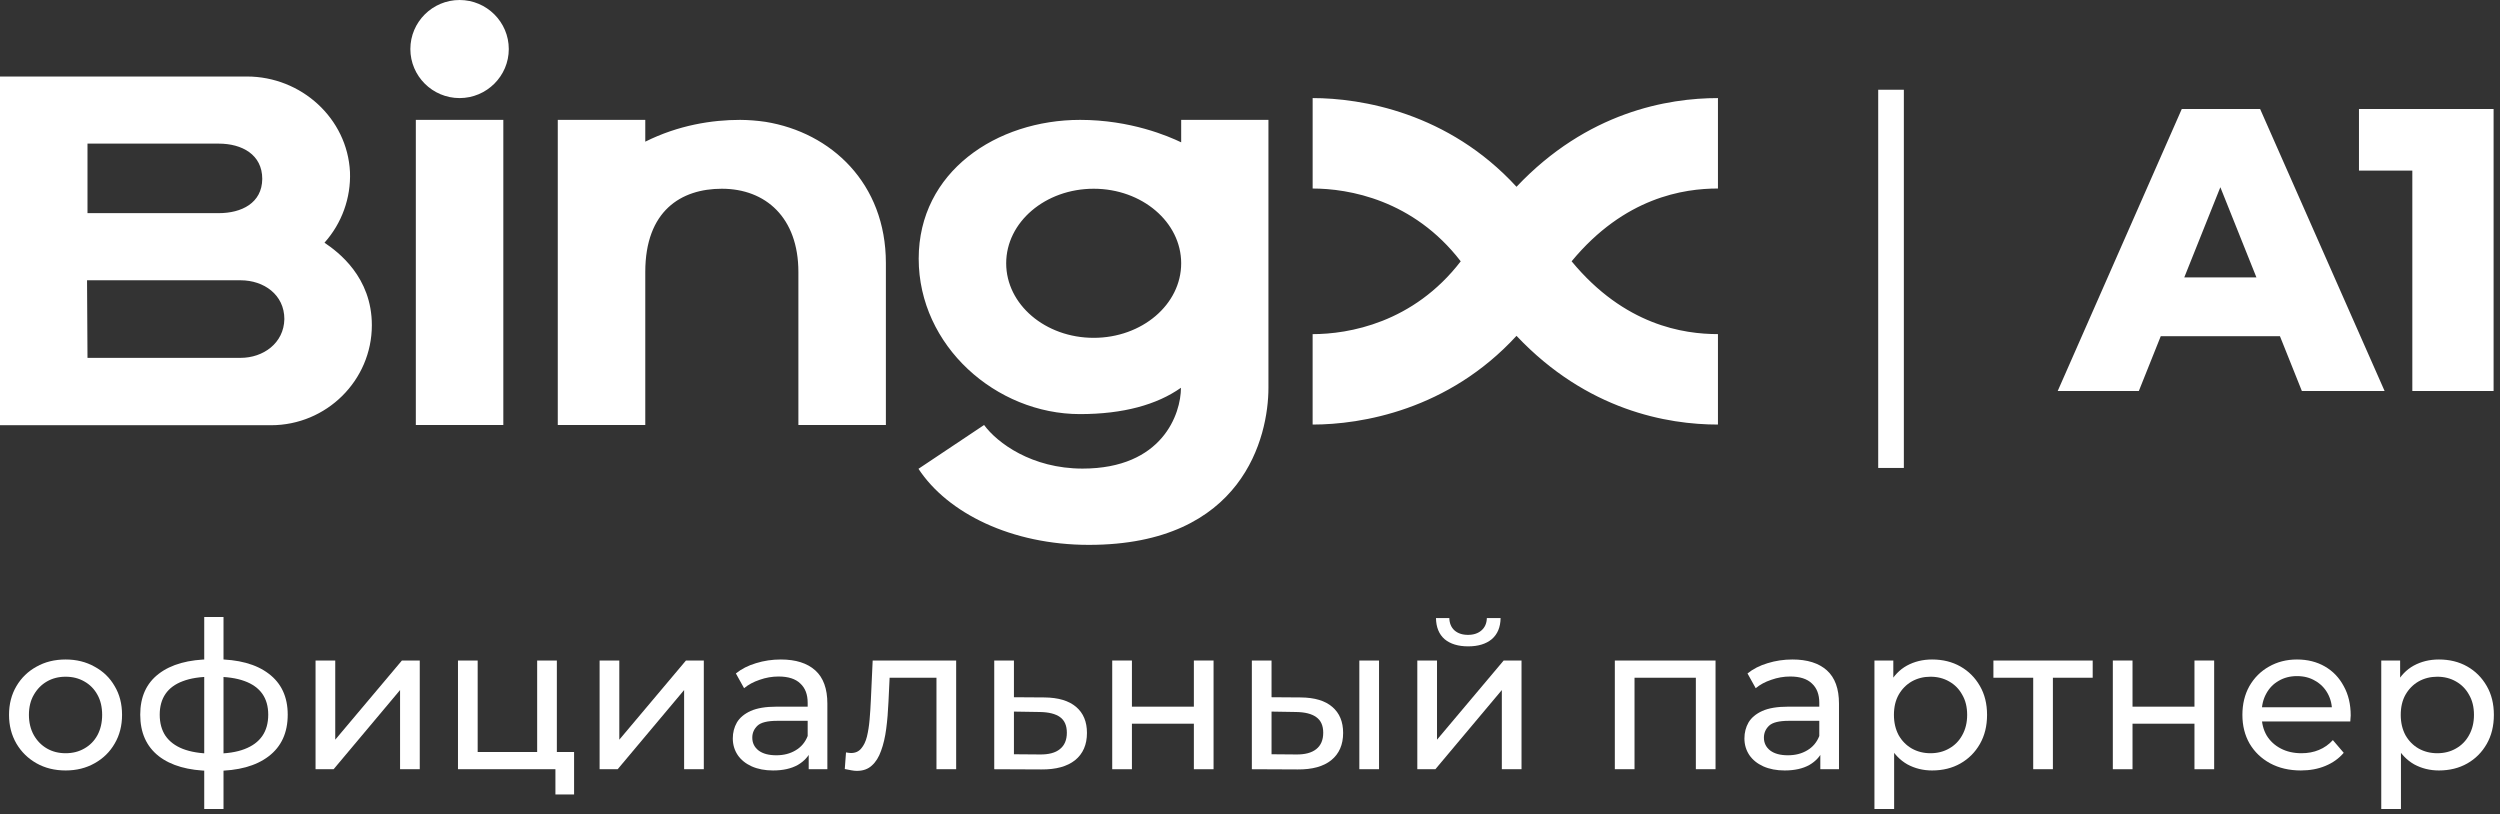 <?xml version="1.0" encoding="UTF-8"?> <svg xmlns="http://www.w3.org/2000/svg" width="390" height="127" viewBox="0 0 390 127" fill="none"><rect x="0" y="0" width="390" height="127" fill="#333333" stroke="none"/><path fill-rule="evenodd" clip-rule="evenodd" d="M71.694 15.301C75.924 15.301 79.371 11.865 79.371 7.65C79.371 3.436 75.924 0 71.694 0C67.464 0 64.016 3.436 64.016 7.65C64.016 11.865 67.464 15.301 71.694 15.301ZM54.597 26.826C54.753 30.869 53.334 34.816 50.637 37.841V37.876C52.755 39.303 58.009 43.214 58.009 50.729C58.009 59.329 50.946 66.335 42.277 66.335H0V11.936H38.523C46.987 11.936 54.188 18.46 54.597 26.826ZM40.912 27.913C40.912 24.106 37.741 22.405 34.123 22.405H13.649V33.251H34.123C37.67 33.251 40.876 31.689 40.912 27.913ZM13.578 43.724L13.649 55.861V55.826H37.535C41.051 55.826 44.289 53.549 44.36 49.777C44.36 45.969 41.154 43.724 37.535 43.724H13.578ZM64.869 18.701H78.518V66.303H64.869V18.701ZM138.198 41.039C138.198 28.593 129.667 20.674 119.43 19.009C118.119 18.815 116.796 18.712 115.471 18.701C111.07 18.701 105.849 19.515 100.663 22.101V18.701H87.013V66.303H100.663V42.431C100.663 32.879 106.257 29.443 112.606 29.443C119.43 29.443 124.549 33.934 124.549 42.434V66.303H138.198V41.039ZM236.575 29.139C225.929 17.543 212.344 15.301 204.773 15.301V29.411C210.368 29.411 220.47 31.147 227.874 40.766C220.47 50.389 210.368 52.125 204.77 52.125V66.232C212.348 66.232 225.929 63.986 236.575 52.391C247.594 64.054 260.152 66.232 268 66.232V52.121C262.643 52.121 253.43 50.761 245.173 40.763C253.43 30.768 262.679 29.408 268 29.408V15.301C260.152 15.301 247.597 17.475 236.575 29.139ZM184.264 22.204V18.697H197.877V60.491C197.877 68.106 193.953 85 169.865 85C157.783 85 147.82 80.041 143.281 73.135L153.518 66.299C155.565 69.09 160.957 73.1 168.873 73.1C181.363 73.1 184.228 64.535 184.228 60.491C180.475 63.14 175.221 64.599 168.464 64.599C155.394 64.599 143.316 53.959 143.316 40.359C143.316 26.758 155.497 18.701 168.5 18.701C176.38 18.701 182.284 21.251 184.264 22.204ZM156.965 41.074C156.965 47.499 163.072 52.702 170.615 52.702C178.154 52.702 184.264 47.499 184.264 41.074C184.264 34.646 178.154 29.443 170.615 29.443C163.072 29.443 156.965 34.65 156.965 41.074Z" fill="white"></path><path d="M380.468 120.192C379.06 120.192 377.769 119.872 376.596 119.232C375.444 118.571 374.516 117.6 373.812 116.32C373.129 115.04 372.788 113.44 372.788 111.52C372.788 109.6 373.119 108 373.78 106.72C374.463 105.44 375.38 104.48 376.532 103.84C377.705 103.2 379.017 102.88 380.468 102.88C382.132 102.88 383.604 103.243 384.884 103.968C386.164 104.693 387.177 105.707 387.924 107.008C388.671 108.288 389.044 109.792 389.044 111.52C389.044 113.248 388.671 114.763 387.924 116.064C387.177 117.365 386.164 118.379 384.884 119.104C383.604 119.829 382.132 120.192 380.468 120.192ZM371.476 126.208V103.04H374.42V107.616L374.228 111.552L374.548 115.488V126.208H371.476ZM380.212 117.504C381.3 117.504 382.271 117.259 383.124 116.768C383.999 116.277 384.681 115.584 385.172 114.688C385.684 113.771 385.94 112.715 385.94 111.52C385.94 110.304 385.684 109.259 385.172 108.384C384.681 107.488 383.999 106.795 383.124 106.304C382.271 105.813 381.3 105.568 380.212 105.568C379.145 105.568 378.175 105.813 377.3 106.304C376.447 106.795 375.764 107.488 375.252 108.384C374.761 109.259 374.516 110.304 374.516 111.52C374.516 112.715 374.761 113.771 375.252 114.688C375.764 115.584 376.447 116.277 377.3 116.768C378.175 117.259 379.145 117.504 380.212 117.504Z" fill="white"></path><path d="M358.934 120.192C357.121 120.192 355.521 119.819 354.134 119.072C352.769 118.325 351.702 117.301 350.934 116C350.188 114.699 349.814 113.205 349.814 111.52C349.814 109.835 350.177 108.341 350.902 107.04C351.649 105.739 352.662 104.725 353.942 104C355.244 103.253 356.705 102.88 358.326 102.88C359.969 102.88 361.42 103.243 362.678 103.968C363.937 104.693 364.918 105.717 365.622 107.04C366.348 108.341 366.71 109.867 366.71 111.616C366.71 111.744 366.7 111.893 366.678 112.064C366.678 112.235 366.668 112.395 366.646 112.544H352.214V110.336H365.046L363.798 111.104C363.82 110.016 363.596 109.045 363.126 108.192C362.657 107.339 362.006 106.677 361.174 106.208C360.364 105.717 359.414 105.472 358.326 105.472C357.26 105.472 356.31 105.717 355.478 106.208C354.646 106.677 353.996 107.349 353.526 108.224C353.057 109.077 352.822 110.059 352.822 111.168V111.68C352.822 112.811 353.078 113.824 353.59 114.72C354.124 115.595 354.86 116.277 355.798 116.768C356.737 117.259 357.814 117.504 359.03 117.504C360.033 117.504 360.94 117.333 361.75 116.992C362.582 116.651 363.308 116.139 363.926 115.456L365.622 117.44C364.854 118.336 363.894 119.019 362.742 119.488C361.612 119.957 360.342 120.192 358.934 120.192Z" fill="white"></path><path d="M329.601 120V103.04H332.673V110.24H342.337V103.04H345.409V120H342.337V112.896H332.673V120H329.601Z" fill="white"></path><path d="M317.18 120V104.928L317.948 105.728H310.972V103.04H326.46V105.728H319.516L320.252 104.928V120H317.18Z" fill="white"></path><path d="M301.405 120.192C299.997 120.192 298.707 119.872 297.533 119.232C296.381 118.571 295.453 117.6 294.749 116.32C294.067 115.04 293.725 113.44 293.725 111.52C293.725 109.6 294.056 108 294.717 106.72C295.4 105.44 296.317 104.48 297.469 103.84C298.643 103.2 299.955 102.88 301.405 102.88C303.069 102.88 304.541 103.243 305.821 103.968C307.101 104.693 308.115 105.707 308.861 107.008C309.608 108.288 309.981 109.792 309.981 111.52C309.981 113.248 309.608 114.763 308.861 116.064C308.115 117.365 307.101 118.379 305.821 119.104C304.541 119.829 303.069 120.192 301.405 120.192ZM292.413 126.208V103.04H295.357V107.616L295.165 111.552L295.485 115.488V126.208H292.413ZM301.149 117.504C302.237 117.504 303.208 117.259 304.061 116.768C304.936 116.277 305.619 115.584 306.109 114.688C306.621 113.771 306.877 112.715 306.877 111.52C306.877 110.304 306.621 109.259 306.109 108.384C305.619 107.488 304.936 106.795 304.061 106.304C303.208 105.813 302.237 105.568 301.149 105.568C300.083 105.568 299.112 105.813 298.237 106.304C297.384 106.795 296.701 107.488 296.189 108.384C295.699 109.259 295.453 110.304 295.453 111.52C295.453 112.715 295.699 113.771 296.189 114.688C296.701 115.584 297.384 116.277 298.237 116.768C299.112 117.259 300.083 117.504 301.149 117.504Z" fill="white"></path><path d="M283.97 120V116.416L283.81 115.744V109.632C283.81 108.331 283.426 107.328 282.658 106.624C281.911 105.899 280.78 105.536 279.266 105.536C278.263 105.536 277.282 105.707 276.322 106.048C275.362 106.368 274.551 106.805 273.89 107.36L272.61 105.056C273.484 104.352 274.53 103.819 275.746 103.456C276.983 103.072 278.274 102.88 279.618 102.88C281.943 102.88 283.735 103.445 284.994 104.576C286.252 105.707 286.882 107.435 286.882 109.76V120H283.97ZM278.402 120.192C277.143 120.192 276.034 119.979 275.074 119.552C274.135 119.125 273.41 118.539 272.898 117.792C272.386 117.024 272.13 116.16 272.13 115.2C272.13 114.283 272.343 113.451 272.77 112.704C273.218 111.957 273.932 111.36 274.914 110.912C275.916 110.464 277.26 110.24 278.946 110.24H284.322V112.448H279.074C277.538 112.448 276.503 112.704 275.97 113.216C275.436 113.728 275.17 114.347 275.17 115.072C275.17 115.904 275.5 116.576 276.162 117.088C276.823 117.579 277.74 117.824 278.914 117.824C280.066 117.824 281.068 117.568 281.922 117.056C282.796 116.544 283.426 115.797 283.81 114.816L284.418 116.928C284.012 117.931 283.298 118.731 282.274 119.328C281.25 119.904 279.959 120.192 278.402 120.192Z" fill="white"></path><path d="M251.913 120V103.04H267.625V120H264.553V104.96L265.289 105.728H254.249L254.985 104.96V120H251.913Z" fill="white"></path><path d="M221.101 120V103.04H224.173V115.392L234.573 103.04H237.357V120H234.285V107.648L223.917 120H221.101ZM229.037 100.832C227.48 100.832 226.253 100.458 225.357 99.712C224.482 98.944 224.034 97.845 224.013 96.416H226.093C226.114 97.226 226.381 97.866 226.893 98.336C227.426 98.805 228.13 99.04 229.005 99.04C229.88 99.04 230.584 98.805 231.117 98.336C231.65 97.866 231.928 97.226 231.949 96.416H234.093C234.072 97.845 233.613 98.944 232.717 99.712C231.821 100.458 230.594 100.832 229.037 100.832Z" fill="white"></path><path d="M212.056 120V103.04H215.128V120H212.056ZM202.936 108.8C205.091 108.821 206.723 109.312 207.832 110.272C208.963 111.232 209.528 112.587 209.528 114.336C209.528 116.171 208.91 117.589 207.672 118.592C206.456 119.573 204.707 120.053 202.424 120.032L195.288 120V103.04H198.36V108.768L202.936 108.8ZM202.2 117.696C203.566 117.717 204.611 117.44 205.336 116.864C206.062 116.288 206.424 115.435 206.424 114.304C206.424 113.195 206.062 112.384 205.336 111.872C204.632 111.36 203.587 111.093 202.2 111.072L198.36 111.008V117.664L202.2 117.696Z" fill="white"></path><path d="M173.507 120V103.04H176.579V110.24H186.243V103.04H189.315V120H186.243V112.896H176.579V120H173.507Z" fill="white"></path><path d="M162.941 108.8C165.096 108.821 166.738 109.312 167.869 110.272C169 111.232 169.565 112.587 169.565 114.336C169.565 116.171 168.946 117.589 167.709 118.592C166.472 119.573 164.722 120.053 162.461 120.032L155.101 120V103.04H158.173V108.768L162.941 108.8ZM162.205 117.696C163.592 117.717 164.637 117.44 165.341 116.864C166.066 116.288 166.429 115.435 166.429 114.304C166.429 113.195 166.077 112.384 165.373 111.872C164.669 111.36 163.613 111.093 162.205 111.072L158.173 111.008V117.664L162.205 117.696Z" fill="white"></path><path d="M131.785 119.968L131.977 117.376C132.126 117.397 132.265 117.419 132.393 117.44C132.521 117.461 132.638 117.472 132.745 117.472C133.428 117.472 133.961 117.237 134.345 116.768C134.75 116.299 135.049 115.68 135.241 114.912C135.433 114.123 135.572 113.237 135.657 112.256C135.742 111.275 135.806 110.293 135.849 109.312L136.137 103.04H149.161V120H146.089V104.832L146.825 105.728H138.121L138.825 104.8L138.601 109.504C138.537 110.997 138.42 112.395 138.249 113.696C138.078 114.997 137.812 116.139 137.449 117.12C137.108 118.101 136.628 118.869 136.009 119.424C135.412 119.979 134.633 120.256 133.673 120.256C133.396 120.256 133.097 120.224 132.777 120.16C132.478 120.117 132.148 120.053 131.785 119.968Z" fill="white"></path><path d="M126.157 120V116.416L125.997 115.744V109.632C125.997 108.331 125.613 107.328 124.845 106.624C124.099 105.899 122.968 105.536 121.453 105.536C120.451 105.536 119.469 105.707 118.509 106.048C117.549 106.368 116.739 106.805 116.077 107.36L114.797 105.056C115.672 104.352 116.717 103.819 117.933 103.456C119.171 103.072 120.461 102.88 121.805 102.88C124.131 102.88 125.923 103.445 127.181 104.576C128.44 105.707 129.069 107.435 129.069 109.76V120H126.157ZM120.589 120.192C119.331 120.192 118.221 119.979 117.261 119.552C116.323 119.125 115.597 118.539 115.085 117.792C114.573 117.024 114.317 116.16 114.317 115.2C114.317 114.283 114.531 113.451 114.957 112.704C115.405 111.957 116.12 111.36 117.101 110.912C118.104 110.464 119.448 110.24 121.133 110.24H126.509V112.448H121.261C119.725 112.448 118.691 112.704 118.157 113.216C117.624 113.728 117.357 114.347 117.357 115.072C117.357 115.904 117.688 116.576 118.349 117.088C119.011 117.579 119.928 117.824 121.101 117.824C122.253 117.824 123.256 117.568 124.109 117.056C124.984 116.544 125.613 115.797 125.997 114.816L126.605 116.928C126.2 117.931 125.485 118.731 124.461 119.328C123.437 119.904 122.147 120.192 120.589 120.192Z" fill="white"></path><path d="M93.538 120V103.04H96.611V115.392L107.01 103.04H109.794V120H106.722V107.648L96.355 120H93.538Z" fill="white"></path><path d="M71.445 120V103.04H74.517V117.312H83.797V103.04H86.869V120H71.445ZM86.645 123.936V119.84L87.413 120H83.797V117.312H89.557V123.936H86.645Z" fill="white"></path><path d="M49.226 120V103.04H52.298V115.392L62.698 103.04H65.482V120H62.41V107.648L52.042 120H49.226Z" fill="white"></path><path d="M33.588 120.256C33.567 120.256 33.492 120.256 33.364 120.256C33.257 120.256 33.151 120.256 33.044 120.256C32.937 120.256 32.873 120.256 32.852 120.256C29.375 120.213 26.676 119.445 24.756 117.952C22.836 116.437 21.876 114.283 21.876 111.488C21.876 108.715 22.836 106.592 24.756 105.12C26.697 103.627 29.428 102.869 32.948 102.848C32.991 102.848 33.055 102.848 33.14 102.848C33.247 102.848 33.343 102.848 33.428 102.848C33.535 102.848 33.599 102.848 33.62 102.848C37.183 102.848 39.945 103.595 41.908 105.088C43.892 106.581 44.884 108.715 44.884 111.488C44.884 114.304 43.892 116.469 41.908 117.984C39.924 119.499 37.151 120.256 33.588 120.256ZM33.524 117.568C35.38 117.568 36.916 117.333 38.132 116.864C39.369 116.395 40.297 115.712 40.916 114.816C41.535 113.92 41.844 112.811 41.844 111.488C41.844 110.187 41.535 109.099 40.916 108.224C40.297 107.349 39.369 106.688 38.132 106.24C36.916 105.792 35.38 105.568 33.524 105.568C33.481 105.568 33.396 105.568 33.268 105.568C33.14 105.568 33.065 105.568 33.044 105.568C31.231 105.568 29.716 105.803 28.5 106.272C27.305 106.72 26.409 107.381 25.812 108.256C25.215 109.131 24.916 110.208 24.916 111.488C24.916 112.789 25.215 113.888 25.812 114.784C26.431 115.68 27.337 116.363 28.532 116.832C29.748 117.301 31.252 117.547 33.044 117.568C33.087 117.568 33.161 117.568 33.268 117.568C33.396 117.568 33.481 117.568 33.524 117.568ZM31.86 126.208V96.256H34.868V126.208H31.86Z" fill="white"></path><path d="M10.24 120.192C8.533 120.192 7.019 119.819 5.696 119.072C4.373 118.325 3.328 117.301 2.56 116C1.792 114.677 1.408 113.184 1.408 111.52C1.408 109.835 1.792 108.341 2.56 107.04C3.328 105.739 4.373 104.725 5.696 104C7.019 103.253 8.533 102.88 10.24 102.88C11.925 102.88 13.429 103.253 14.752 104C16.096 104.725 17.141 105.739 17.888 107.04C18.656 108.32 19.04 109.813 19.04 111.52C19.04 113.205 18.656 114.699 17.888 116C17.141 117.301 16.096 118.325 14.752 119.072C13.429 119.819 11.925 120.192 10.24 120.192ZM10.24 117.504C11.328 117.504 12.299 117.259 13.152 116.768C14.027 116.277 14.709 115.584 15.2 114.688C15.691 113.771 15.936 112.715 15.936 111.52C15.936 110.304 15.691 109.259 15.2 108.384C14.709 107.488 14.027 106.795 13.152 106.304C12.299 105.813 11.328 105.568 10.24 105.568C9.152 105.568 8.181 105.813 7.328 106.304C6.475 106.795 5.792 107.488 5.28 108.384C4.768 109.259 4.512 110.304 4.512 111.52C4.512 112.715 4.768 113.771 5.28 114.688C5.792 115.584 6.475 116.277 7.328 116.768C8.181 117.259 9.152 117.504 10.24 117.504Z" fill="white"></path><path d="M376.323 61V21.463L381.765 26.617H368V17H389V61H376.323Z" fill="white"></path><path d="M321 61L340.36 17H352.577L372 61H359.093L343.931 23.097H348.818L333.656 61H321ZM331.588 52.451L334.784 43.274H356.211L359.407 52.451H331.588Z" fill="white"></path><path d="M293 73V14H297V73H293Z" fill="white"></path></svg> 